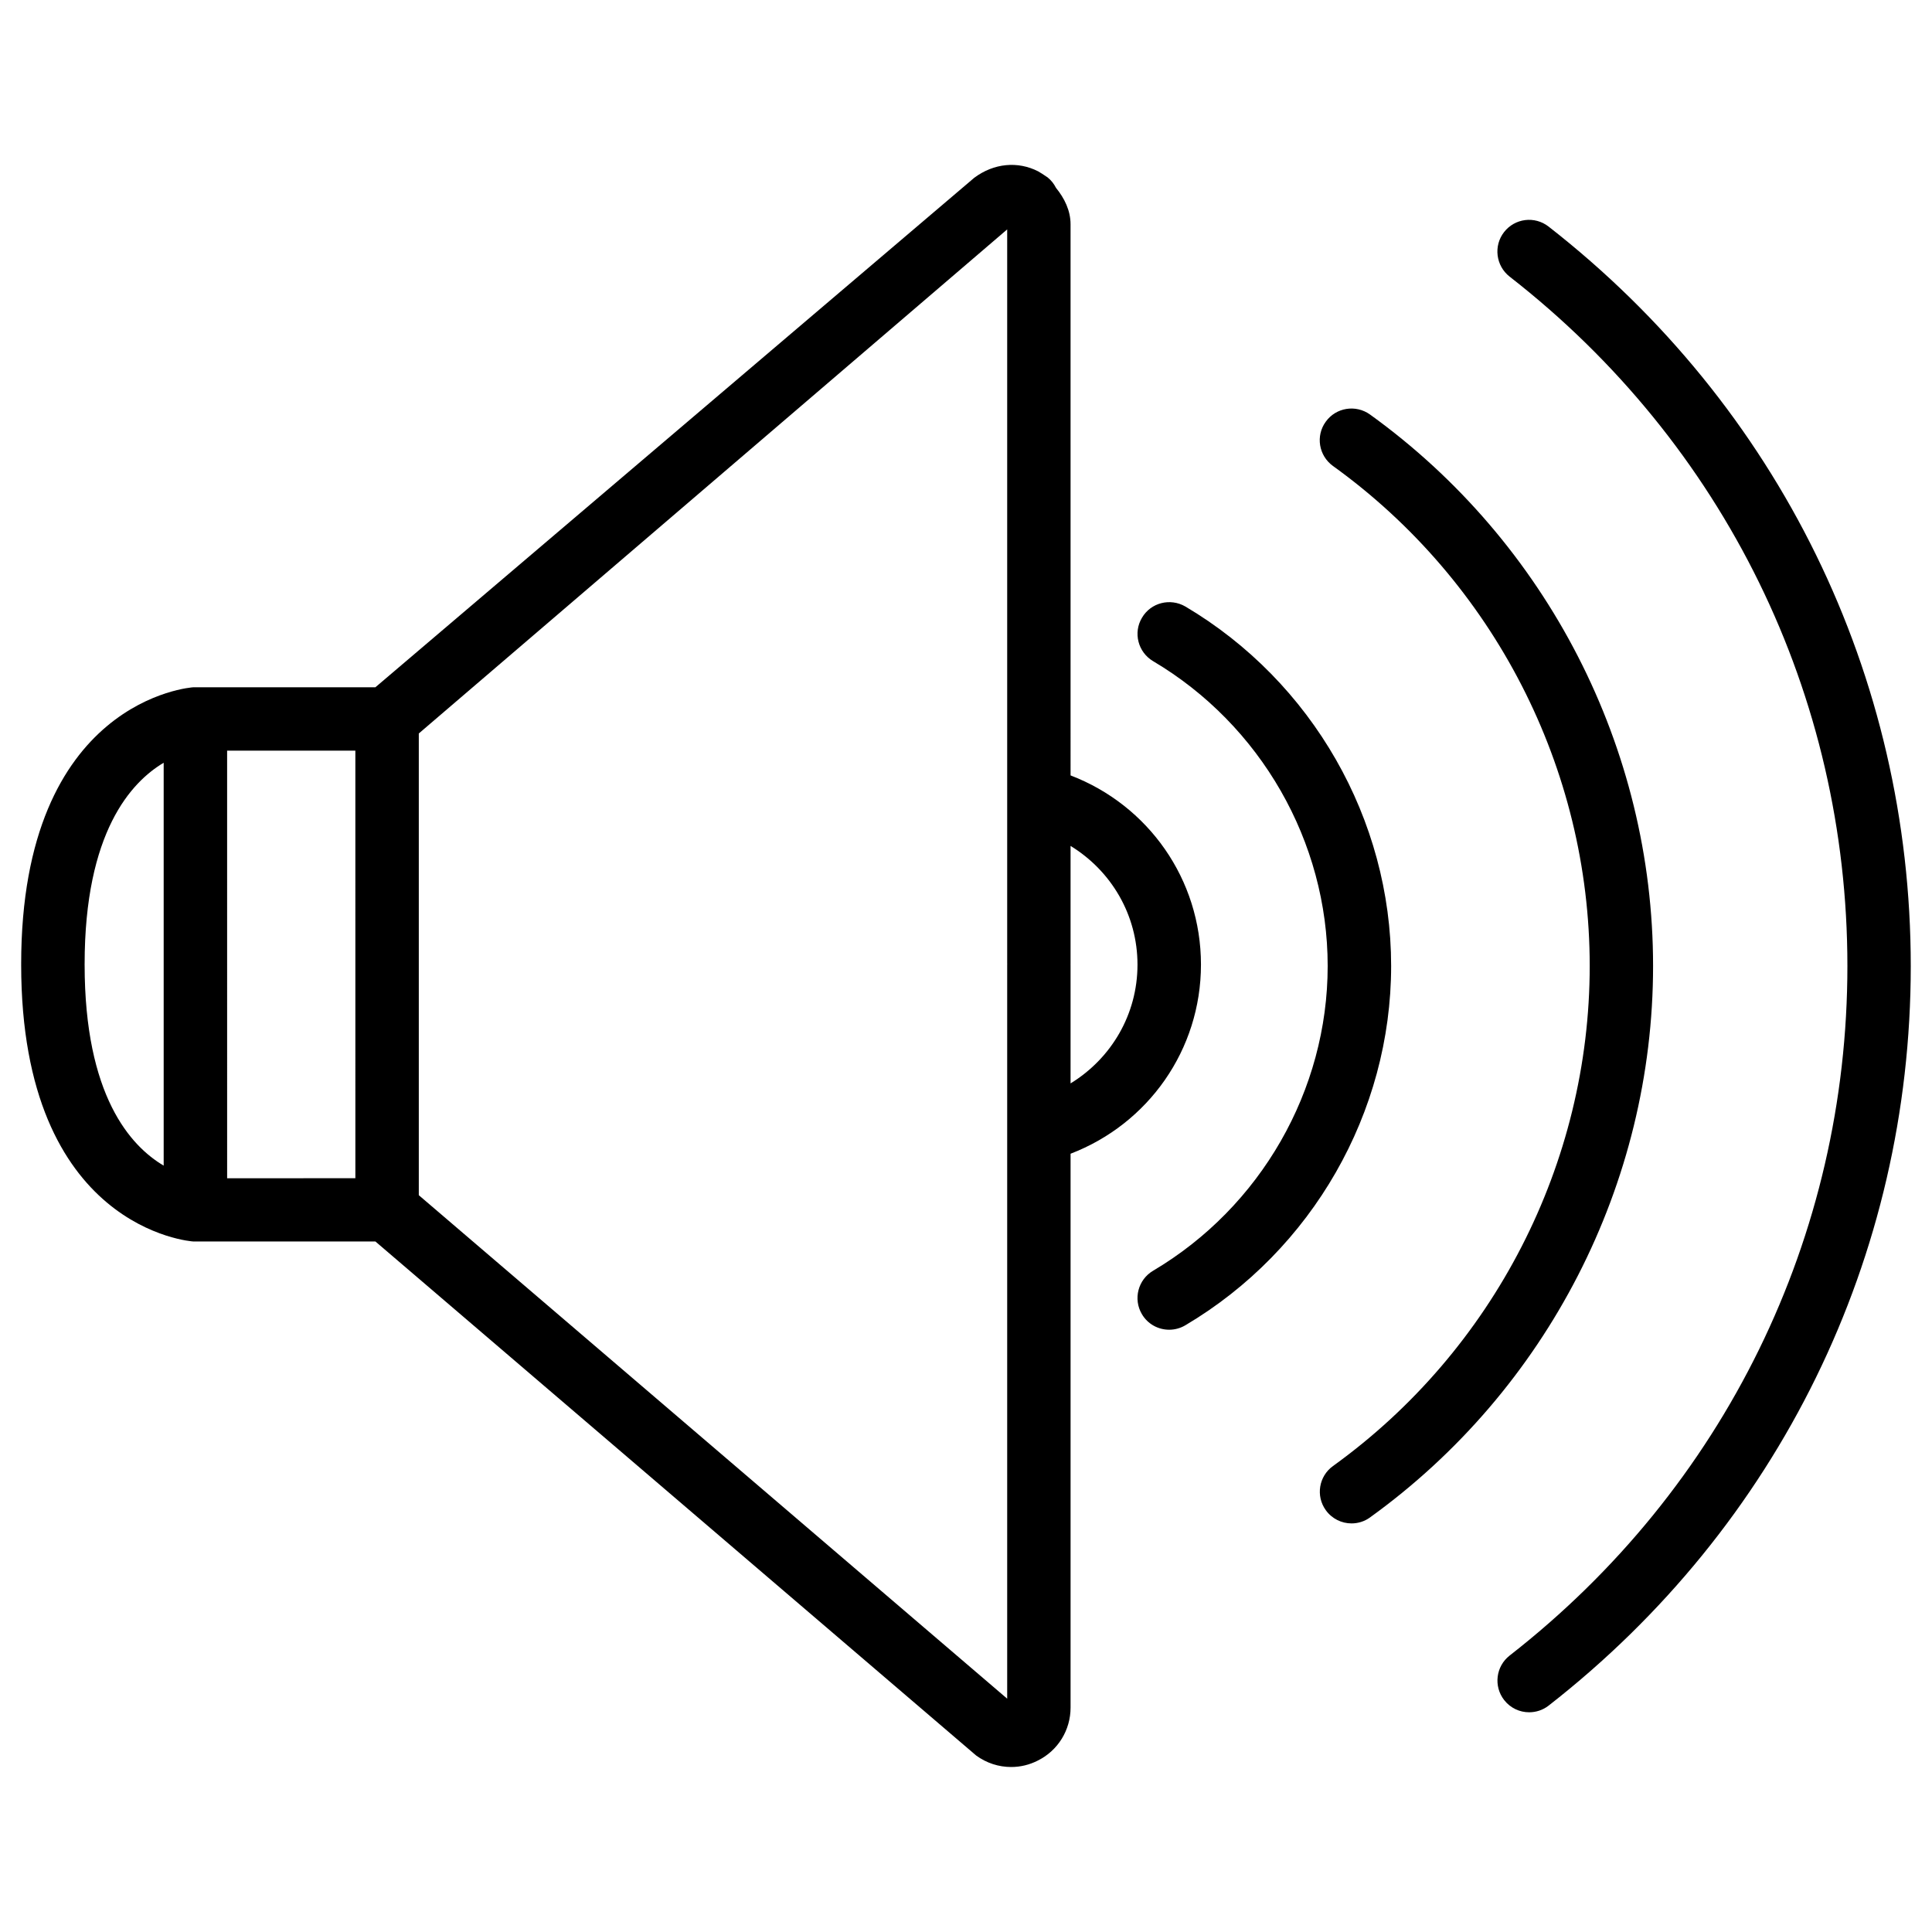 <?xml version="1.0" encoding="UTF-8"?>
<!-- Uploaded to: SVG Repo, www.svgrepo.com, Generator: SVG Repo Mixer Tools -->
<svg fill="#000000" width="800px" height="800px" version="1.1" viewBox="144 144 512 512" xmlns="http://www.w3.org/2000/svg">
 <g>
  <path d="m449.56 319.2c28.551 16.898 46.289 47.863 46.289 80.797 0 32.938-17.738 63.879-46.289 80.777-3.969 2.352-5.312 7.516-2.938 11.504 1.555 2.644 4.344 4.113 7.223 4.113 1.449 0 2.938-0.379 4.281-1.176 33.629-19.902 54.539-56.406 54.539-95.242-0.004-38.832-20.914-75.336-54.52-95.234-4.008-2.332-9.152-1.051-11.504 2.961-2.394 3.984-1.051 9.129 2.918 11.5z"/>
  <path d="m633.58 399.98c0 71.773-32.621 138.4-89.512 182.76-3.652 2.856-4.305 8.125-1.449 11.797 1.66 2.121 4.113 3.234 6.613 3.234 1.805 0 3.633-0.566 5.164-1.762 60.98-47.566 95.977-118.98 95.977-195.98 0-76.977-34.992-148.41-95.977-195.98-3.695-2.875-8.941-2.203-11.797 1.449-2.856 3.652-2.184 8.941 1.449 11.797 56.91 44.309 89.531 110.92 89.531 182.69z"/>
  <path d="m565.29 399.98c0 52.293-25.422 101.83-68.016 132.52-3.777 2.707-4.641 7.957-1.91 11.734 1.637 2.266 4.199 3.484 6.801 3.484 1.699 0 3.422-0.504 4.891-1.574 46.98-33.859 75.027-88.48 75.027-146.15 0-57.664-28.047-112.31-75.027-146.15-3.758-2.688-9.004-1.867-11.715 1.91-2.731 3.758-1.867 9.004 1.91 11.734 42.617 30.672 68.039 80.215 68.039 132.48z"/>
  <path d="m195.29 473.01h48.199l159.18 136.2c2.769 2.035 6.023 3.066 9.301 3.066 2.414 0 4.848-0.566 7.094-1.723 5.332-2.664 8.648-8.062 8.648-14.023v-146.78c20.594-7.894 34.555-27.562 34.555-50.129 0-22.566-13.938-42.234-34.555-50.129l-0.004-146.06c0-3.633-1.617-6.887-3.863-9.656-0.523-1.027-1.238-1.973-2.203-2.75-0.02-0.02-0.105-0.062-0.148-0.105l-0.02-0.02c-0.043-0.02-0.062-0.02-0.082-0.043-0.586-0.418-1.867-1.238-2.309-1.469-5.332-2.707-11.672-2.184-16.918 1.742l-158.68 135h-48.195c-0.441 0-45.68 3.148-45.68 73.367 0 0.02 0.02 0.043 0.02 0.062 0 0.02-0.02 0.043-0.02 0.062 0 70.238 45.238 73.387 45.68 73.387zm42.887-16.773-33.984 0.02-0.004-113.33h33.984zm207.27-56.594c0 13.203-6.969 24.875-17.738 31.469v-31.469c0-0.02-0.02-0.043-0.02-0.062s0.02-0.043 0.02-0.062v-31.34c10.77 6.59 17.738 18.262 17.738 31.465zm-34.531-194.85v194.7c0 0.02 0.02 0.043 0.02 0.062 0 0.02-0.02 0.043-0.02 0.062v194.55l-155.93-133.43v-122.36zm-223.54 141.34v106.77c-8.734-5.164-20.949-18.453-20.949-53.258 0-0.02-0.02-0.043-0.02-0.062s0.02-0.043 0.02-0.062c-0.004-35.078 12.402-48.301 20.949-53.383z"/>
 </g>
</svg>